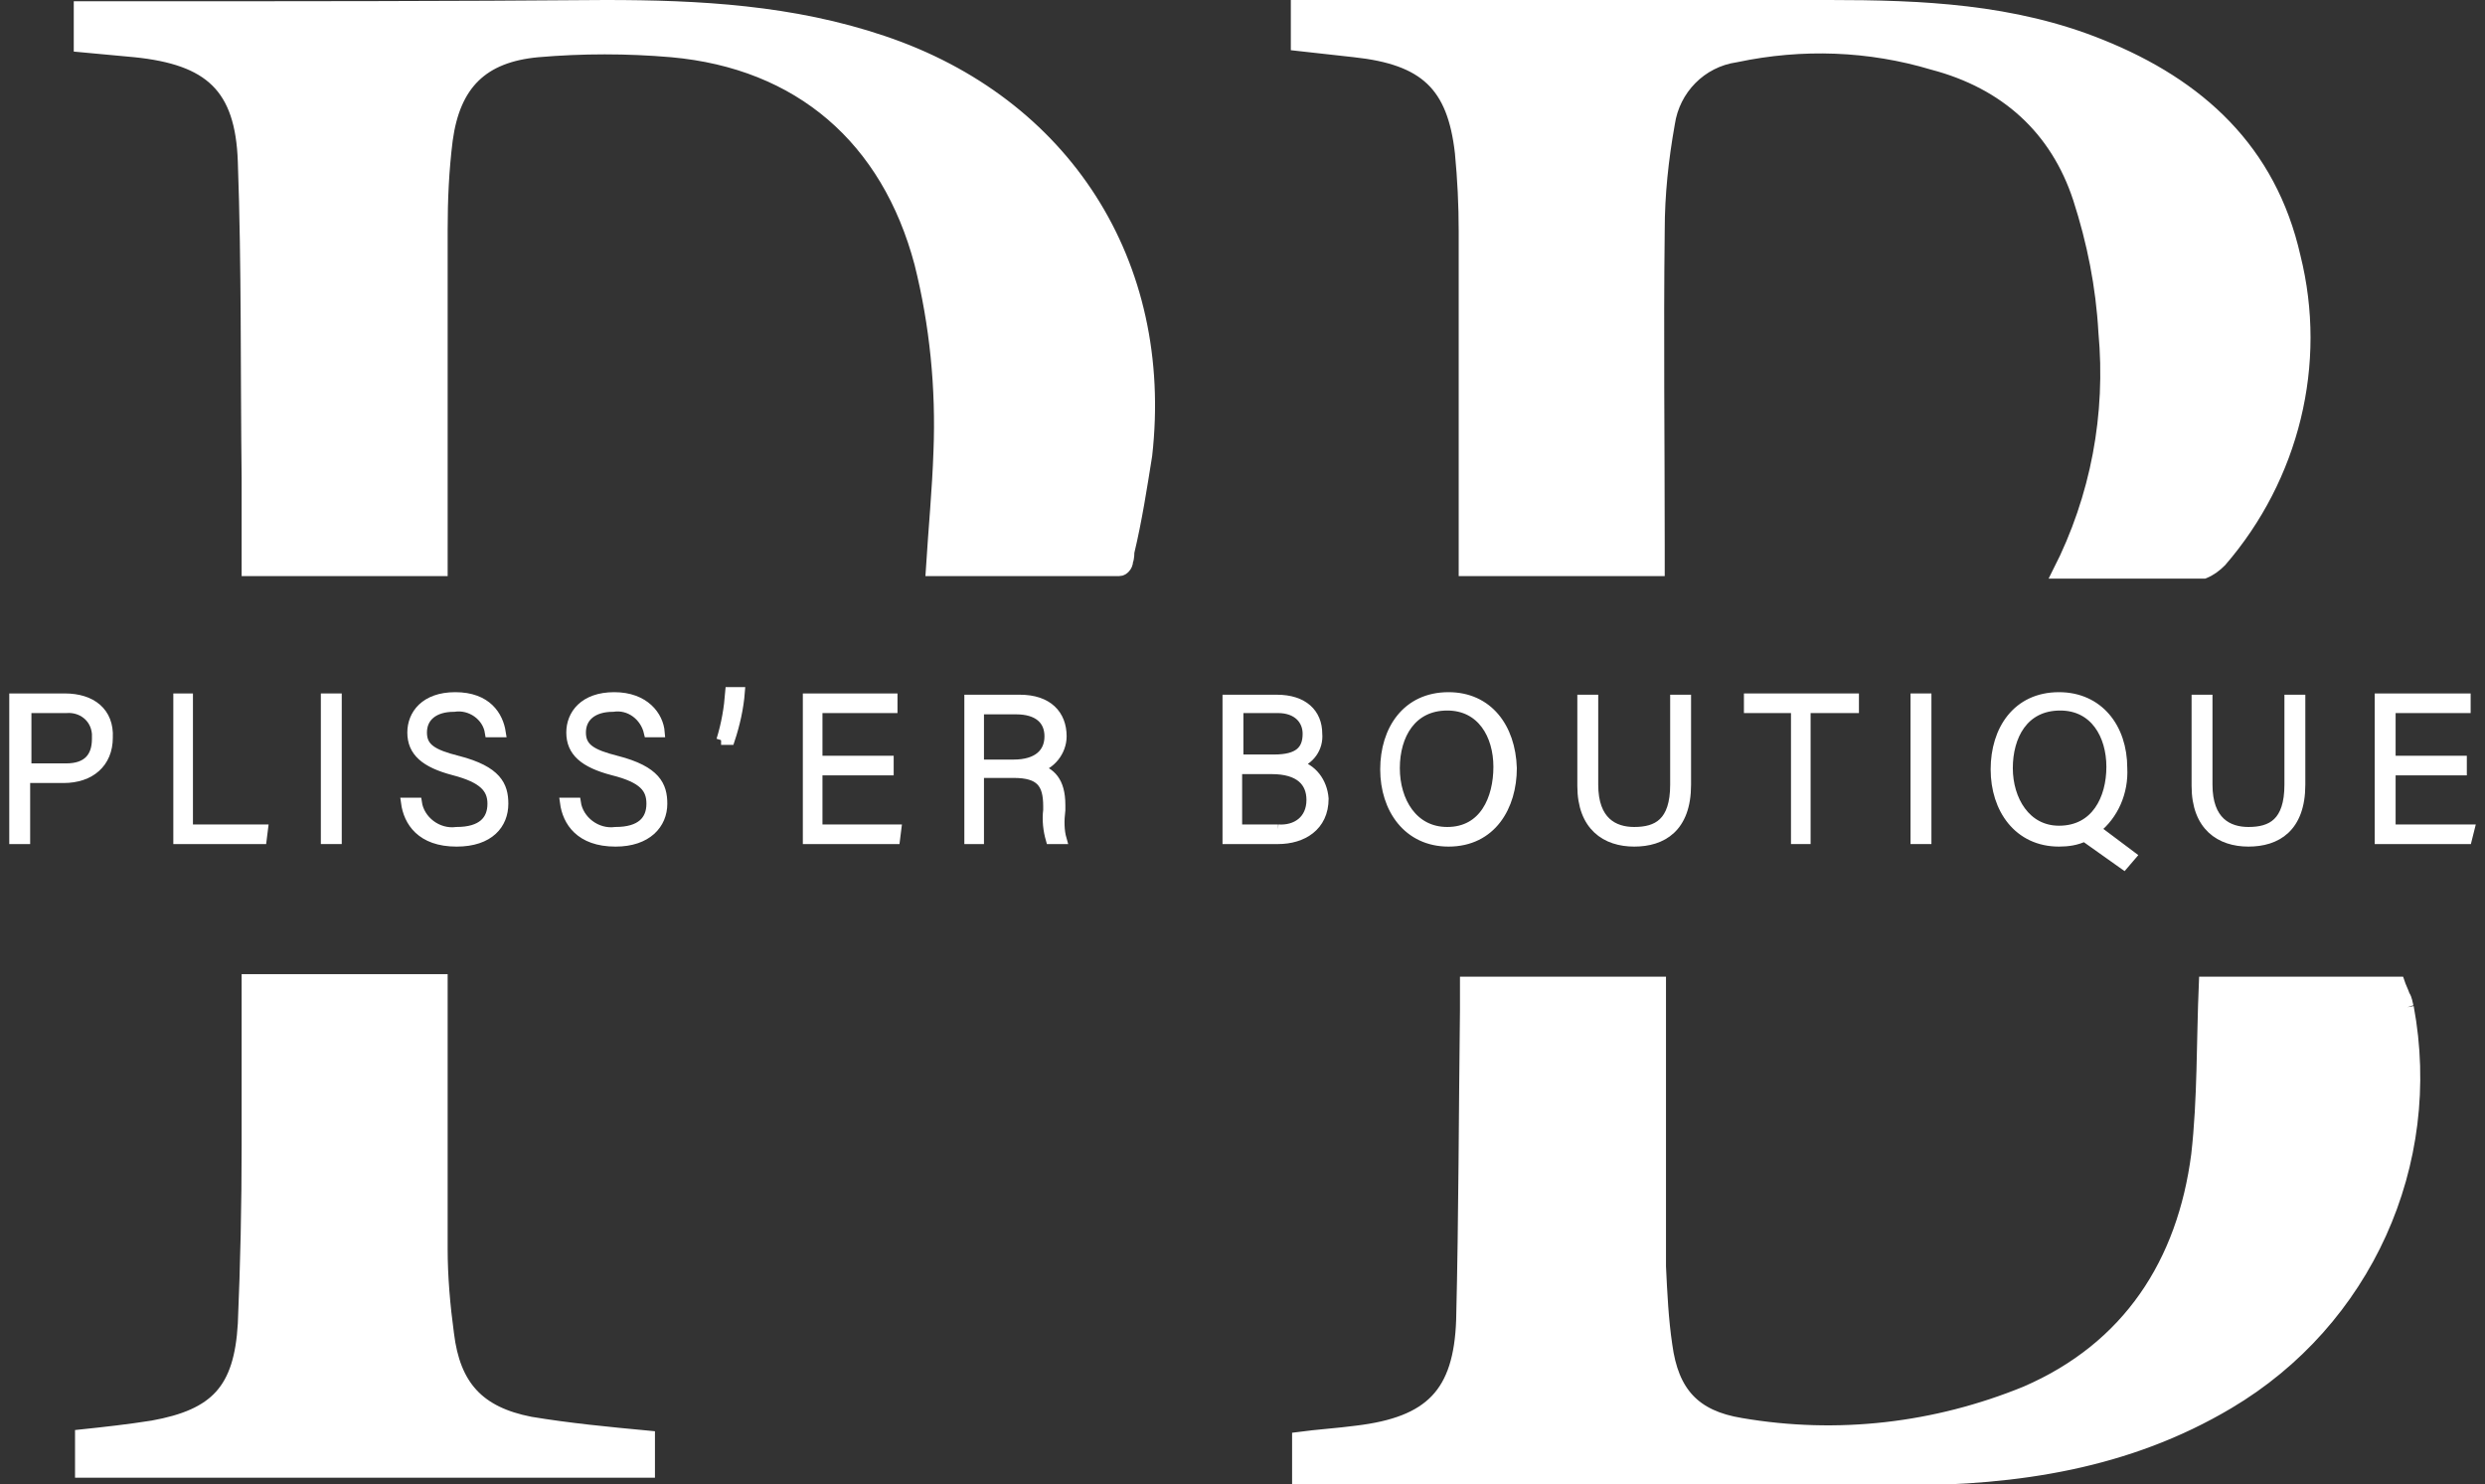 <?xml version="1.0" encoding="UTF-8"?> <!-- Generator: Adobe Illustrator 25.2.3, SVG Export Plug-In . SVG Version: 6.00 Build 0) --> <svg xmlns="http://www.w3.org/2000/svg" xmlns:xlink="http://www.w3.org/1999/xlink" id="Layer_1" x="0px" y="0px" viewBox="0 0 195.4 116.7" style="enable-background:new 0 0 195.4 116.7;" xml:space="preserve"><rect x="0" y="0" width="195.4" height="116.7" fill="#333333" stroke="none"/> <style type="text/css"> .st0{fill:#FFFFFF;stroke:#FFFFFF;stroke-miterlimit:10;} .st1{fill:#FFFFFF;stroke:#FFFFFF;stroke-width:0.743;stroke-miterlimit:10;} </style> <path class="st0" d="M189.3,79.2c-0.1-0.3-0.1-0.6-0.3-0.9l0,0c-0.1-0.3-0.3-0.7-0.4-1h-15.2c-0.2,4.7-0.1,9.1-0.6,13.5 c-1.1,8.5-5.4,15.2-13.5,18.7c-7.1,2.9-14.8,3.8-22.4,2.5c-3.7-0.6-5.4-2.5-5.9-6.2c-0.3-2-0.4-4.1-0.5-6.2c0-4.5,0-9,0-13.6v-8.7 h-15.2c0,0.8,0,1.4,0,2.1c-0.1,8.1-0.1,16.2-0.3,24.4c-0.2,5.8-2.5,8.1-8.3,8.8c-1.5,0.2-3.1,0.3-4.6,0.5v3.1h1.4 c15.4,0,30.7,0,46.1,0.1c9,0,17.7-1.3,25.6-6C186,103.9,191.6,91.5,189.3,79.2"></path> <path class="st0" d="M180.4,20.2c-1.9-8.4-7.5-13.5-15.2-16.6c-6.9-2.8-14.1-3.1-21.4-3.1c-13.2,0-26.5,0-39.8,0h-2v3l4.5,0.5 c5.6,0.6,7.8,2.7,8.4,8c0.2,2.1,0.3,4.1,0.3,6.2c0,8.2,0,16.4,0,24.6v2h15.2v-2c0-8.2-0.1-16.5,0-24.7c0-2.8,0.3-5.6,0.8-8.4 c0.4-2.7,2.5-4.9,5.3-5.3c5.2-1.1,10.5-0.9,15.5,0.6c5.7,1.5,9.7,5.1,11.5,10.6c1.1,3.4,1.8,6.9,2,10.5c0.6,6.5-0.6,13-3.6,18.9 h11.4c0.5-0.2,0.9-0.5,1.3-0.9C180.3,37.5,182.5,28.6,180.4,20.2"></path> <path class="st0" d="M41.7,111.9c-4.1-0.8-6-2.9-6.5-7c-0.3-2.2-0.5-4.5-0.5-6.7c0-6.2,0-12.4,0-18.6v-0.8c0-0.2,0-0.4,0-0.7v-1 H19.5c0,4.5,0,8.8,0,13c0,4.7-0.1,9.3-0.3,14c-0.3,5.2-2.2,7.2-7.2,8.1c-1.9,0.3-3.7,0.5-5.6,0.7v2.8H51v-2.7 C47.8,112.7,44.7,112.4,41.7,111.9"></path> <path class="st0" d="M69.4,3.3C62.3,0.9,55,0.5,47.6,0.5C35.4,0.6,23.3,0.6,11.1,0.6H6.3v3L10.6,4c5.9,0.6,8.4,2.8,8.6,8.7 c0.3,8.3,0.2,16.6,0.3,24.9c0,2.3,0,4.7,0,7.2h15.2V43c0-8.3,0-16.6,0-24.9c0-2.4,0.1-4.7,0.4-7.1c0.6-4.4,2.8-6.6,7.2-7 c3.5-0.3,7-0.3,10.5,0c10.1,0.9,17,6.9,19.6,16.7c1.2,4.8,1.7,9.8,1.5,14.8c-0.1,3-0.4,6.1-0.6,9.3H88c0.2,0,0.3-0.1,0.4-0.2 c0.1-0.1,0.2-0.3,0.2-0.5c0.1-0.2,0.1-0.7,0.1-0.7c0.6-2.5,1-5.1,1.4-7.6C91.8,20.7,83.7,8.1,69.4,3.3"></path> <g> <path class="st1" d="M5.1,54.9h-4V66h0.9v-4.8h3c2.1,0,3.5-1.2,3.5-3.2C8.6,56,7.2,54.9,5.1,54.9 M5.2,60.4H2.1v-4.7h3.1 c1.2-0.1,2.3,0.7,2.4,2c0,0.1,0,0.2,0,0.4C7.6,59.5,6.9,60.4,5.2,60.4"></path> <polygon class="st1" points="14.8,54.9 14,54.9 14,66 20.6,66 20.7,65.2 14.8,65.2 "></polygon> <rect x="25.6" y="54.9" class="st1" width="0.9" height="11.1"></rect> <path class="st1" d="M36,59.8c-2-0.5-2.8-1-2.8-2.2c0-1.2,0.9-2,2.5-2c1.3-0.2,2.6,0.7,2.8,2h0.9c-0.2-1.3-1.1-2.8-3.6-2.8 c-2.4,0-3.4,1.4-3.4,2.8c0,1.5,1,2.4,3.3,3c2.3,0.6,3,1.4,3,2.6c0,1.3-0.8,2.2-2.8,2.2c-1.5,0.2-2.9-0.9-3.1-2.3h-0.9 c0.2,1.5,1.2,3.1,4,3.1c2.6,0,3.7-1.4,3.7-3C39.6,61.8,39.1,60.6,36,59.8"></path> <path class="st1" d="M48.5,59.8c-2-0.5-2.8-1-2.8-2.2c0-1.2,0.9-2,2.5-2c1.3-0.2,2.5,0.7,2.8,2h0.9c-0.1-1.3-1.2-2.8-3.6-2.8 s-3.4,1.4-3.4,2.8c0,1.5,1,2.4,3.3,3c2.4,0.6,3,1.4,3,2.6c0,1.3-0.8,2.2-2.8,2.2c-1.5,0.2-2.9-0.9-3.1-2.3h-0.9 c0.2,1.5,1.2,3.1,4,3.1c2.5,0,3.7-1.4,3.7-3C52.1,61.8,51.6,60.6,48.5,59.8"></path> <polygon class="st1" points="64.3,60.6 69.9,60.6 69.9,59.8 64.3,59.8 64.3,55.7 70.2,55.7 70.2,54.9 63.5,54.9 63.5,66 70.4,66 70.5,65.2 64.3,65.2 "></polygon> <path class="st1" d="M56.7,58.2h0.7c0.4-1.2,0.7-2.5,0.8-3.8h-0.8C57.3,55.7,57.1,56.9,56.7,58.2"></path> <path class="st1" d="M83.5,57.9c0-1.7-1.1-2.9-3.3-2.9h-4V66H77v-5.2h2.7c2.1,0,2.7,0.8,2.7,2.6v0.3c-0.1,0.8,0,1.6,0.2,2.3h0.9 c-0.2-0.7-0.2-1.5-0.1-2.3v-0.4c0-1.9-0.8-2.6-1.9-2.9C82.6,60.2,83.5,59.1,83.5,57.9 M79.7,60.1H77v-4.3h2.9 c1.7,0,2.6,0.8,2.6,2.1S81.6,60.1,79.7,60.1"></path> <path class="st1" d="M101.9,60.1c1.1-0.3,1.8-1.3,1.7-2.4c0-1.6-1.1-2.7-3.2-2.7h-3.9V66h4c1.9,0,3.6-1,3.6-3.2 C104,61.5,103.2,60.4,101.9,60.1 M97.4,55.7h3.1c1.5,0,2.3,0.9,2.3,2c0,1.3-0.7,2-2.6,2h-2.8L97.4,55.7z M100.5,65.2h-3.2v-4.7h2.7 c2.2,0,3.1,1,3.1,2.4C103.1,64.5,101.9,65.3,100.5,65.2"></path> <path class="st1" d="M113.9,54.8c-3.3,0-5,2.6-5,5.7c0,3.1,1.8,5.7,5,5.7c3.4,0,5-2.8,5-5.8C118.8,57.2,117,54.8,113.9,54.8 M113.8,65.4c-2.7,0-4.1-2.4-4.1-5s1.3-4.9,4.1-4.9c2.7,0,4,2.3,4,4.8S116.7,65.4,113.8,65.4"></path> <path class="st1" d="M131.7,61.7c0,3-1.4,3.7-3.2,3.7c-1.6,0-3.2-0.8-3.2-3.7v-6.7h-0.9v6.8c0,3.2,1.9,4.4,4.1,4.4 c2.2,0,4.1-1.1,4.1-4.5v-6.7h-0.9L131.7,61.7z"></path> <polygon class="st1" points="137.5,55.7 141.2,55.7 141.2,66 142,66 142,55.7 145.8,55.7 145.8,54.9 137.5,54.9 "></polygon> <rect x="150.6" y="54.9" class="st1" width="0.9" height="11.1"></rect> <path class="st1" d="M166.9,60.4c0-3.2-1.9-5.6-5-5.6c-3.3,0-5,2.6-5,5.7c0,3.1,1.8,5.7,5,5.7c0.7,0,1.4-0.1,2-0.4L167,68l0.6-0.7 l-2.8-2.1C166.2,64.1,167,62.3,166.9,60.4 M157.9,60.4c0-2.5,1.2-4.9,4.1-4.9c2.7,0,4,2.3,4,4.8s-1.2,5-4.1,5 C159.3,65.3,157.9,62.9,157.9,60.4"></path> <path class="st1" d="M180,61.7c0,3-1.4,3.7-3.2,3.7c-1.6,0-3.2-0.8-3.2-3.7v-6.7h-0.9v6.8c0,3.2,1.9,4.4,4.1,4.4 c2.2,0,4.1-1.1,4.1-4.5v-6.7H180L180,61.7z"></path> <polygon class="st1" points="188,65.2 188,60.6 193.6,60.6 193.6,59.8 188,59.8 188,55.7 193.9,55.7 193.9,54.9 187.1,54.9 187.1,66 194,66 194.2,65.2 "></polygon> </g> </svg> 